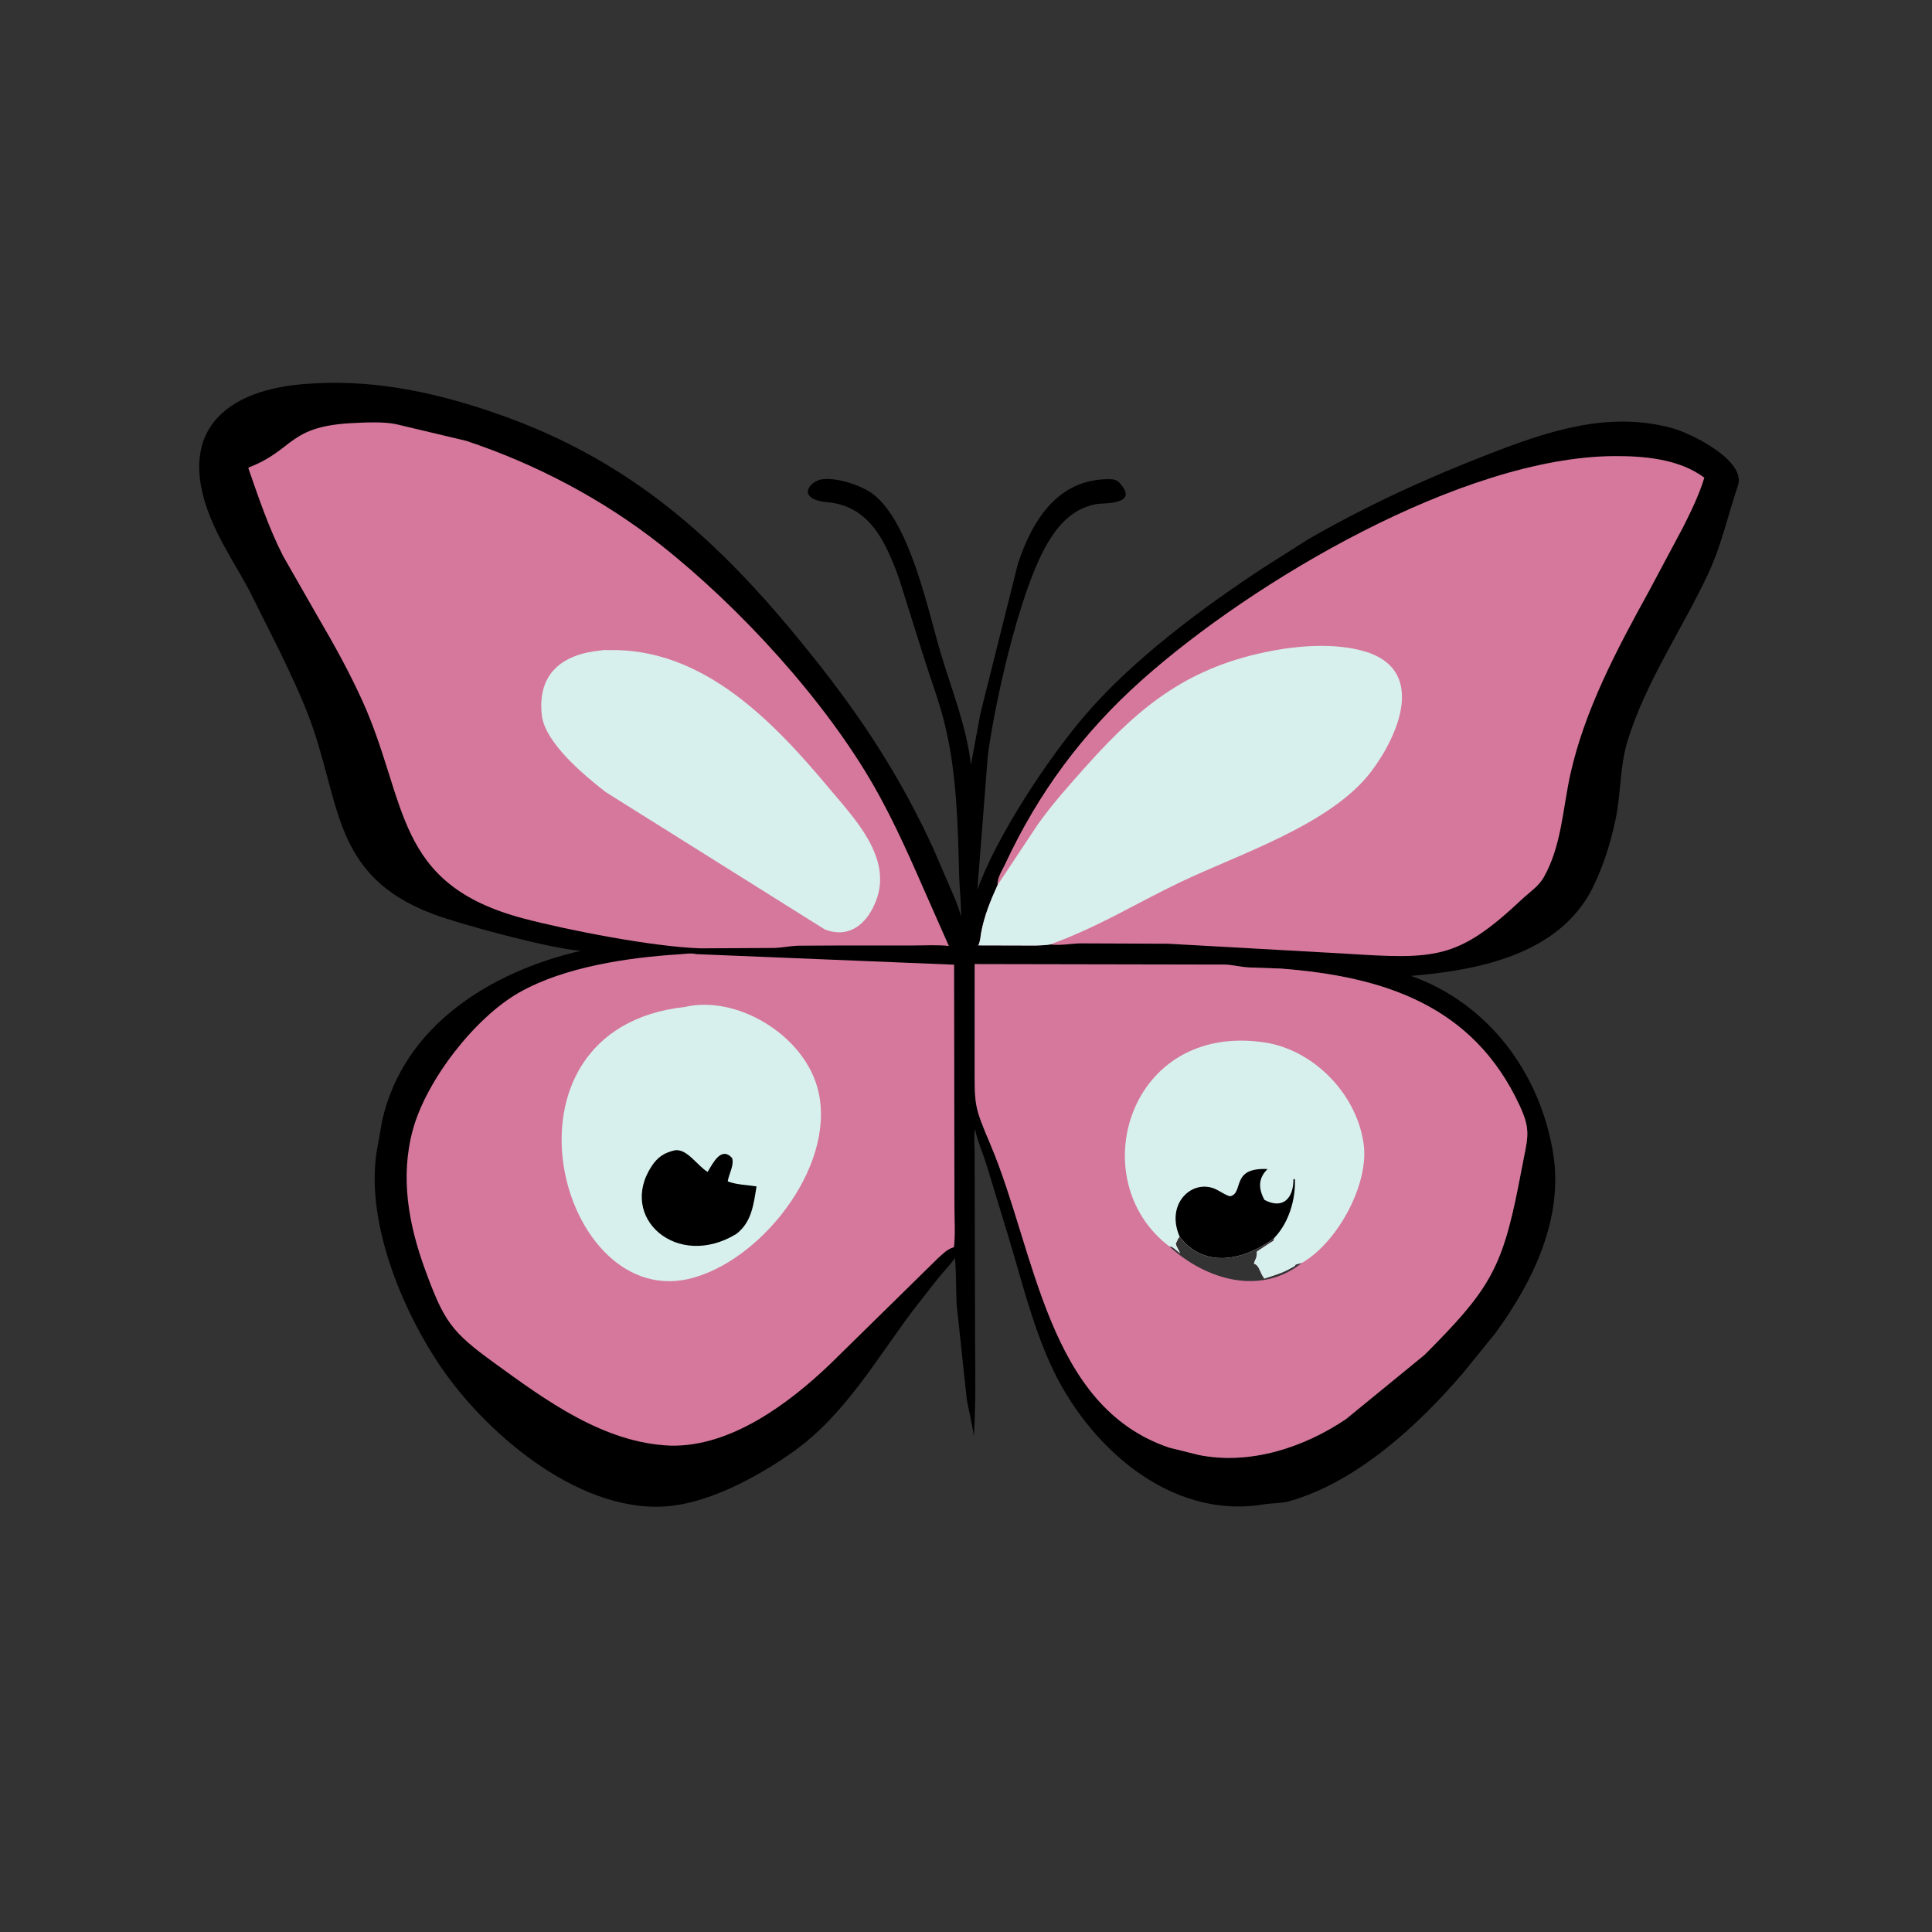 <svg version="1.1" xmlns="http://www.w3.org/2000/svg" style="display: block;" viewBox="0 0 2048 2048" width="640" height="640">
<rect x="0" y="0" width="2048" height="2048" fill="#333333" stroke="none"/>
<path transform="translate(0,0)" fill="rgb(0,0,0)" d="M 333.364 406.421 C 403.741 402.211 474.279 418.965 539.923 443.256 C 679.689 494.975 771.455 582.793 862.559 697.177 C 914.45 762.328 954.665 823.981 989.402 899.609 L 1006.66 939.669 C 1010.89 949.637 1015.72 959.815 1018.35 970.327 L 1018.69 971.714 C 1019.13 957.438 1017.14 943.248 1016.77 929 C 1015.36 875.421 1014.43 821.383 1001.83 768.973 C 995.874 744.223 986.643 720.318 979.073 696.04 L 952.963 613.069 C 939.157 574.997 922.187 536.56 877.5 532.43 C 843.377 529.276 857.811 510.239 871 508.152 C 886.707 505.666 913.975 514.65 926.07 524.223 C 965.367 555.325 983.984 648.554 997.716 694.092 C 1009.22 732.257 1024.78 771.009 1029.21 810.743 L 1039.34 756.08 L 1078.91 598 C 1093.96 552.046 1120.86 508.051 1175.15 507.931 C 1179.34 507.922 1183.35 508.203 1186.38 511.46 C 1208.85 535.651 1170.1 532.902 1162.03 534.395 C 1134.51 539.485 1118.3 560.391 1106.02 583.908 C 1079.25 635.162 1054.77 743.428 1047.13 801 L 1036.01 943.367 C 1056.31 886.401 1110.91 803.934 1150.48 757.855 C 1201.45 698.508 1276.42 642.881 1341.25 600.526 L 1386.52 571.817 C 1447.83 536.397 1512.6 506.711 1578.59 481.176 C 1641.38 456.88 1704.93 435.391 1772.66 453.863 C 1792.68 459.325 1851.28 488.132 1842.26 514.758 C 1831.7 545.926 1824.87 577.995 1810.84 608 C 1783.2 667.11 1744.69 722.419 1725.36 785.151 C 1716.81 812.9 1718.49 841.027 1712.5 869.006 C 1706.98 894.779 1699.42 918.631 1687.7 942.302 C 1652.09 1011.74 1567.39 1028.57 1495.76 1034.48 C 1578.58 1064 1632.93 1138.35 1646.49 1223.13 C 1657.49 1291.95 1624.68 1359.39 1584.94 1413.45 L 1550.67 1455.67 C 1503.78 1510.52 1438.92 1570.55 1367.5 1591.14 C 1358.3 1593.8 1348.74 1593.19 1339.41 1594.73 C 1239.06 1611.29 1152.11 1531.56 1113.43 1445.92 C 1093.31 1401.37 1081.81 1352.73 1067.5 1306.1 L 1045.4 1233.62 C 1041.7 1221.96 1036.22 1209.53 1033.74 1197.7 L 1033.54 1196.7 C 1032.14 1204.71 1033.15 1214.22 1033.16 1222.39 L 1033.58 1415.53 C 1033.78 1451.33 1034.64 1486.76 1032.29 1522.5 C 1030.5 1509.32 1027.3 1496.88 1024.89 1483.89 L 1014.02 1382.19 C 1013.36 1365.95 1013.71 1349.7 1012.32 1333.49 C 1007.47 1340.5 1000.94 1347.15 995.466 1353.77 L 968.046 1388.74 C 928.885 1440.84 895.441 1499.94 841.377 1538.5 C 805.966 1563.75 756.935 1590.61 713.223 1596.09 C 619.277 1607.87 518.195 1522.88 468.383 1450.52 C 425.962 1388.9 385.238 1291.21 400.391 1214.5 L 405.074 1188.08 C 427.815 1086.87 520.242 1030.15 615.584 1007.88 C 582.787 1005.51 487.685 979.803 458.313 968.652 C 350.191 927.604 361.802 848.59 326.518 757.399 C 317.697 734.603 307.152 712.599 296.586 690.578 L 264.093 625.575 C 251.564 602.435 237.097 580.302 226.321 556.236 C 183.923 461.554 233.883 410.64 333.364 406.421 z M 1033.19 1022 L 1033.16 1124.18 C 1033.19 1173.21 1032.09 1171.02 1050.22 1213.99 C 1098.06 1327.38 1109.96 1490.84 1239.39 1534.54 L 1270.79 1542.34 C 1325.03 1553.18 1382.12 1534.48 1426.87 1504.25 L 1510.15 1436.14 C 1577.3 1368.73 1591.91 1346.19 1609.39 1257.87 L 1615.3 1227.5 C 1620.22 1203.54 1621.64 1195.28 1611.01 1172.24 C 1561.73 1065.46 1466.3 1035.06 1357.67 1026.73 L 1324 1025.53 C 1315.54 1025.13 1307.25 1022.89 1298.67 1022.5 L 1033.19 1022 z"/>
<path transform="translate(0,0)" fill="rgb(214,120,156)" d="M 1033.19 1022 L 1298.67 1022.5 C 1307.25 1022.89 1315.54 1025.13 1324 1025.53 L 1357.67 1026.73 C 1466.3 1035.06 1561.73 1065.46 1611.01 1172.24 C 1621.64 1195.28 1620.22 1203.54 1615.3 1227.5 L 1609.39 1257.87 C 1591.91 1346.19 1577.3 1368.73 1510.15 1436.14 L 1426.87 1504.25 C 1382.12 1534.48 1325.03 1553.18 1270.79 1542.34 L 1239.39 1534.54 C 1109.96 1490.84 1098.06 1327.38 1050.22 1213.99 C 1032.09 1171.02 1033.19 1173.21 1033.16 1124.18 L 1033.19 1022 z M 1239.58 1321.28 C 1278.31 1356.6 1336.05 1373.98 1380.2 1338.67 L 1373.5 1340.51 C 1372.66 1342.03 1372.24 1342.31 1370.64 1343.17 L 1369 1344 C 1359.15 1349.73 1350.44 1351.97 1340.17 1355.39 L 1337.5 1351 C 1335.56 1347.3 1333.74 1340.29 1329.25 1339.75 C 1330.35 1333.73 1332.28 1335.67 1332.27 1326.77 C 1338.05 1323.08 1344.07 1318.66 1349.91 1315.32 L 1350.8 1312.33 C 1319.34 1335.83 1277.11 1345.67 1250.52 1311.02 L 1249.56 1312.17 C 1247.97 1314.19 1248.97 1312.75 1248.01 1315.01 L 1246.51 1318 C 1246.64 1320.38 1247.5 1321.43 1248.51 1323.5 L 1251 1328.5 C 1247.96 1326.35 1245.37 1323.74 1242.25 1321.75 L 1239.58 1321.28 z"/>
<path transform="translate(0,0)" fill="rgb(215,240,237)" d="M 1239.58 1321.28 C 1147.09 1251.38 1195.84 1083.3 1340.49 1105.03 C 1392.18 1112.79 1437.22 1158.94 1445.18 1210.5 L 1445.43 1212.07 C 1451.82 1254.34 1418.11 1316.92 1380.2 1338.67 L 1373.5 1340.51 C 1372.66 1342.03 1372.24 1342.31 1370.64 1343.17 L 1369 1344 C 1359.15 1349.73 1350.44 1351.97 1340.17 1355.39 L 1337.5 1351 C 1335.56 1347.3 1333.74 1340.29 1329.25 1339.75 C 1330.35 1333.73 1332.28 1335.67 1332.27 1326.77 C 1338.05 1323.08 1344.07 1318.66 1349.91 1315.32 L 1350.8 1312.33 C 1319.34 1335.83 1277.11 1345.67 1250.52 1311.02 L 1249.56 1312.17 C 1247.97 1314.19 1248.97 1312.75 1248.01 1315.01 L 1246.51 1318 C 1246.64 1320.38 1247.5 1321.43 1248.51 1323.5 L 1251 1328.5 C 1247.96 1326.35 1245.37 1323.74 1242.25 1321.75 L 1239.58 1321.28 z"/>
<path transform="translate(0,0)" fill="rgb(0,0,0)" d="M 1250.52 1311.02 C 1235.1 1275.92 1263.72 1249.5 1288.28 1260.4 C 1293.61 1262.77 1298.32 1266.68 1304 1268.14 C 1319.02 1264.47 1304.07 1237.29 1343.67 1239.25 C 1333.51 1249.05 1333.98 1259.98 1340.31 1271.88 C 1359.1 1282.11 1371.27 1271.11 1371.09 1249.93 L 1372.64 1250 C 1373.48 1271.37 1366.34 1295.55 1351.58 1311.36 L 1350.8 1312.33 C 1319.34 1335.83 1277.11 1345.67 1250.52 1311.02 z"/>
<path transform="translate(0,0)" fill="rgb(214,120,156)" d="M 374.66 448.438 C 388.598 447.762 407.183 446.795 420.758 449.856 L 494.281 467.339 C 567.786 491.744 639.703 529.625 700.531 577.702 C 784.556 644.113 874.609 742.522 926.773 833.928 C 948.676 872.308 966.098 912.63 983.845 953.03 L 1005.82 1002.74 C 993.268 1001.39 979.908 1002.27 967.271 1002.26 L 893.5 1002.25 L 845.959 1002.49 C 837.656 1002.78 829.675 1004.47 821.447 1004.88 L 742.413 1005.28 C 692.541 1003.67 602.12 986.108 554.749 973.566 C 416.635 937 432.743 850.175 384.033 742.688 C 370.525 712.883 354.695 684.241 338.183 656.018 L 300.024 589.288 C 284.722 559.161 274.337 528.044 263.237 496.289 L 263.858 495.444 C 312.275 476.722 305.049 451.683 374.66 448.438 z"/>
<path transform="translate(0,0)" fill="rgb(215,240,237)" d="M 637.75 689.423 C 639.044 688.844 643.248 689.181 644.778 689.141 C 745.513 686.523 820.147 765.3 879.194 835.933 C 905.686 867.624 945.754 908.677 928.956 954 C 919.701 978.971 900.631 995.419 874.267 985.22 L 642.168 839.702 C 618.863 821.674 577.593 787.108 574.362 758.211 C 569.416 713.981 596.072 693.143 637.75 689.423 z"/>
<path transform="translate(0,0)" fill="rgb(214,120,156)" d="M 1057.53 938.096 C 1056.58 931.321 1062.42 922.523 1065.28 916.388 C 1100.78 840.192 1147.58 777.019 1210.1 721.158 C 1327.54 616.242 1550.27 484.539 1710.94 483.484 C 1742.97 483.273 1780.16 486.505 1806.67 506.37 C 1801.19 524.441 1792.77 541.608 1784.34 558.471 L 1747.79 627.006 C 1714.24 687.778 1679.63 752.819 1664.55 821.226 C 1656.56 857.499 1655.24 896.844 1636.48 929.927 C 1631 939.59 1621.44 945.694 1613.5 953.15 C 1545.02 1017.42 1522.32 1017.07 1424.45 1010.8 L 1238.15 1000.39 L 1145.89 1000.02 C 1135.38 1000.14 1123.75 1002.62 1113.43 1001.12 C 1103.72 1002.65 1093.49 1002.25 1083.72 1002.24 L 1036.99 1002.12 C 1039.24 997.95 1039.2 993.562 1040.03 989 C 1043.34 970.758 1049.9 954.922 1057.53 938.096 z"/>
<path transform="translate(0,0)" fill="rgb(215,240,237)" d="M 1057.53 938.096 L 1100.13 873.91 C 1116.14 851.502 1134.37 831.148 1152.73 810.658 C 1210.1 746.631 1261.57 706.075 1349.45 689.679 C 1379.51 684.07 1416.38 681.772 1446.07 690.346 C 1511.89 709.352 1483.49 777.944 1453.82 817.475 C 1411.47 873.897 1312.99 905.512 1251.35 935.049 C 1201.28 959.042 1166.74 981.476 1113.43 1001.12 C 1103.72 1002.65 1093.49 1002.25 1083.72 1002.24 L 1036.99 1002.12 C 1039.24 997.95 1039.2 993.562 1040.03 989 C 1043.34 970.758 1049.9 954.922 1057.53 938.096 z"/>
<path transform="translate(0,0)" fill="rgb(214,120,156)" d="M 738.257 1011.43 L 1011.4 1022.61 L 1011.76 1279.55 C 1011.77 1293.5 1012.82 1308.18 1011.25 1322 L 1010.19 1322.42 C 1003.71 1324.41 998.871 1329.69 993.883 1334.15 L 879.444 1446.5 C 835.525 1488.35 774.169 1533.97 710.778 1532.43 C 639.986 1529.72 578.57 1484.42 523.471 1444.41 C 478.36 1411.65 470.71 1400.89 450.492 1345.51 C 433.128 1297.93 424.061 1248.06 437.506 1198.1 C 451.674 1145.45 503.247 1078.78 550.5 1052.01 C 598.696 1024.71 665.951 1015.02 719.992 1011.61 C 725.533 1011.26 732.993 1009.99 738.257 1011.43 z"/>
<path transform="translate(0,0)" fill="rgb(215,240,237)" d="M 726.098 1067.39 C 780.789 1054.81 849.582 1096 865.991 1151.23 C 889.451 1230.19 811.573 1332.32 736.21 1354.09 C 593.282 1396.51 512.503 1090.98 726.098 1067.39 z"/>
<path transform="translate(0,0)" fill="rgb(0,0,0)" d="M 716.027 1219.23 C 729.054 1218.26 739.283 1235.91 750.132 1242.25 C 755.621 1233.28 764.431 1214.7 776.024 1227.5 C 778.517 1235.06 772.519 1244.64 771.42 1252.34 C 781.178 1256.02 791.712 1255.97 801.956 1257.66 C 798.785 1277 796.809 1295.63 780.46 1308.08 C 717.62 1346.28 654.777 1290.76 690.858 1236.05 C 697.298 1226.28 704.776 1221.55 716.027 1219.23 z"/>
</svg>